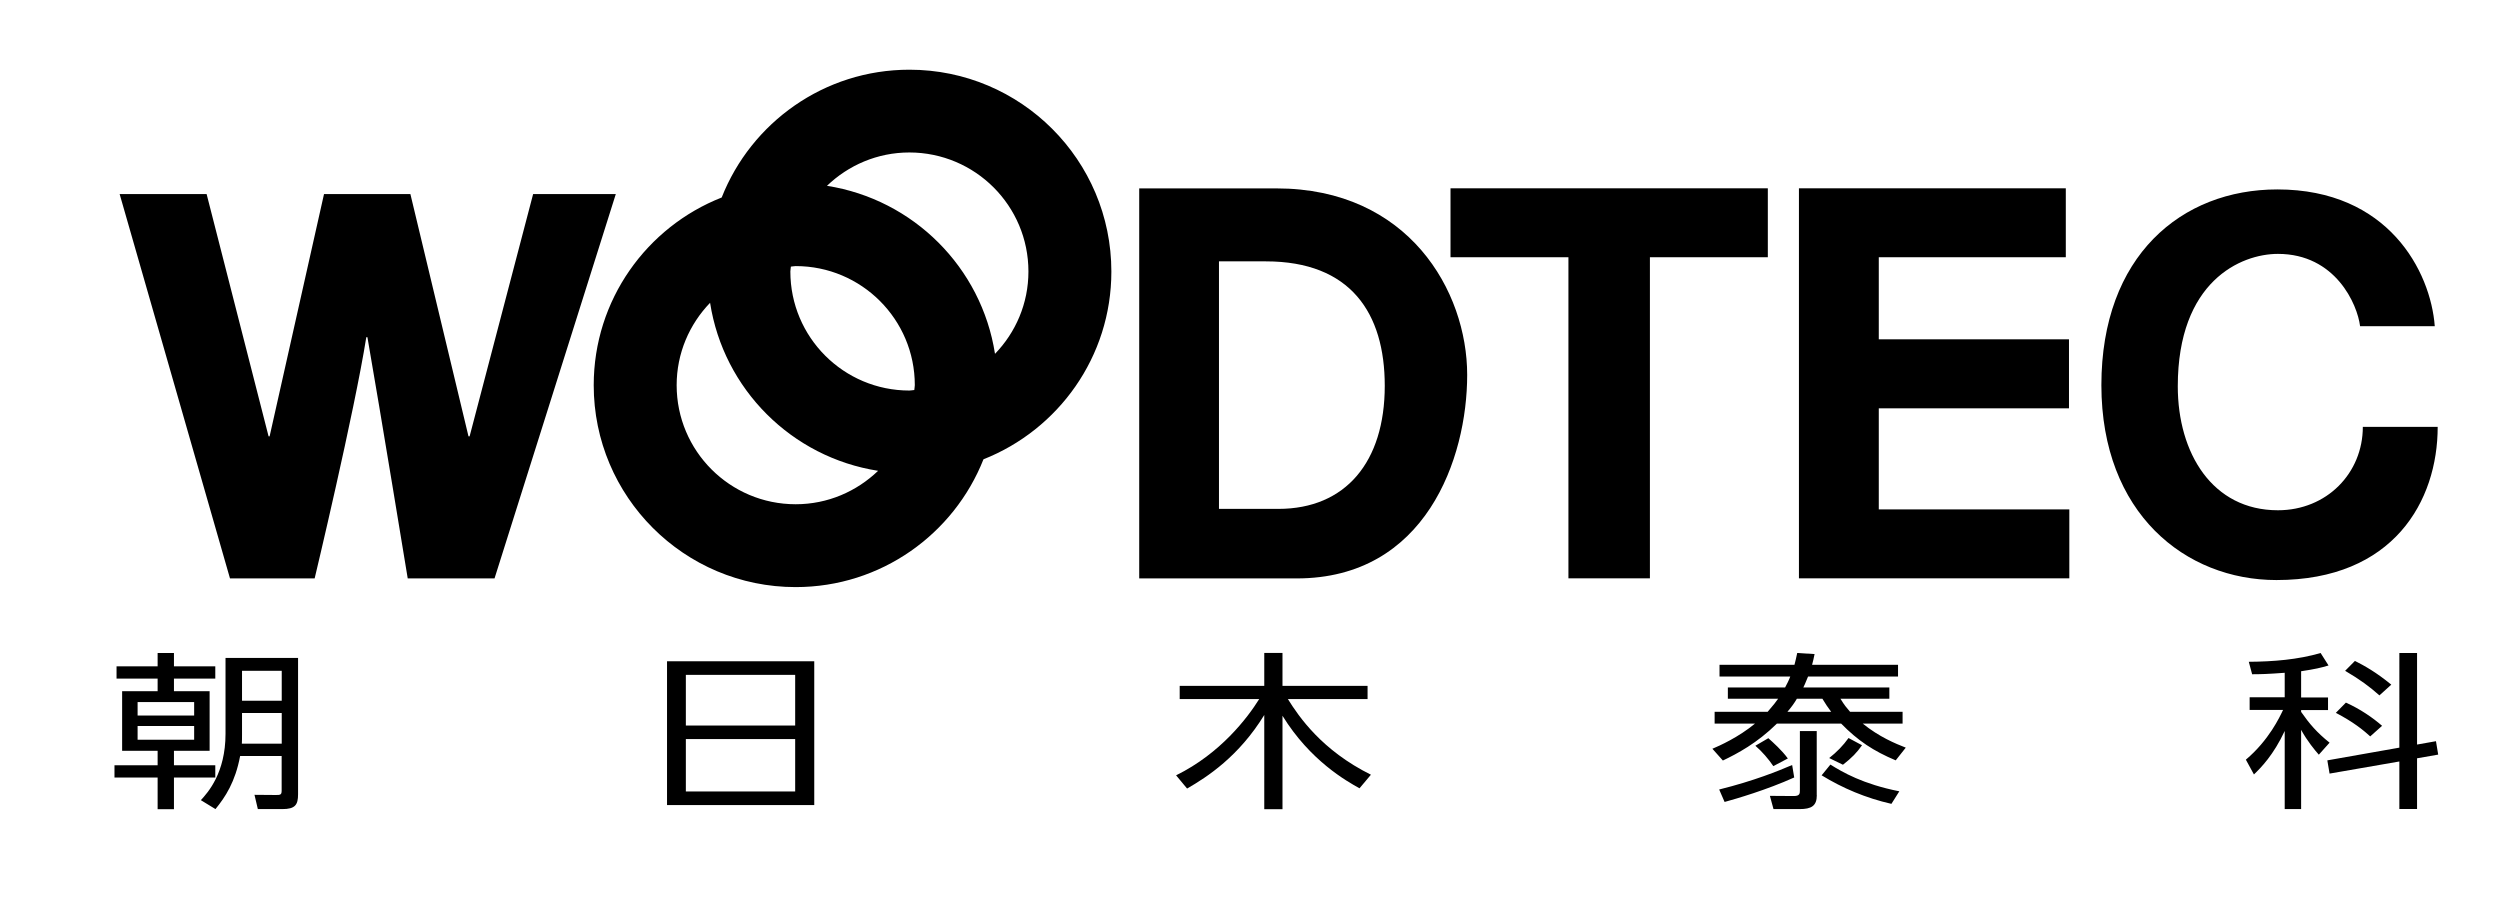   <svg xmlns="http://www.w3.org/2000/svg" xmlns:xlink="http://www.w3.org/1999/xlink" x="0px" y="0px" viewBox="0 0 290.88 105.83" style="enable-background:new 0 0 290.88 105.83;" xml:space="preserve">
   <g>
    <path d="M20.24,89.04h4.81v1.43h-4.81v3.68h-1.9v-3.68h-5.02v-1.43h5.02v-1.68h-4.13v-6.94h4.13v-1.46h-4.78v-1.43h4.78v-1.55h1.9   v1.55h4.81v1.43h-4.81v1.46h4.15v6.94h-4.15V89.04z M22.59,81.69h-6.58v1.56h6.58V81.69z M16.01,86.07h6.58v-1.6h-6.58V86.07z    M23.37,93.1c0.81-0.88,2.87-3.15,2.87-7.72v-8.83h8.44v15.87c0,1.23-0.34,1.72-1.83,1.72h-2.85l-0.39-1.66l2.48,0.02   c0.53,0,0.68-0.02,0.68-0.51v-4.03h-4.83c-0.57,3.03-1.72,4.77-2.87,6.18L23.37,93.1z M32.78,86.54v-3.58h-4.62v2.46   c0,0.53,0,0.7-0.02,1.11H32.78z M32.78,78.05h-4.62v3.48h4.62V78.05z">
    </path>
    <path d="M77.61,76.94h17.13v16.73H77.61V76.94z M92.52,78.52H79.8v5.9h12.72V78.52z M92.52,85.99H79.8v6.1h12.72V85.99z">
    </path>
    <path d="M158.18,91.72c-1.51-0.84-5.74-3.21-8.96-8.44v10.87h-2.12V83.19c-2.95,4.81-6.63,7.21-8.98,8.56l-1.28-1.54   c5.17-2.54,8.31-6.69,9.67-8.87h-9.25v-1.54h9.84v-3.83h2.12v3.83h9.9v1.54h-9.27c1.28,2.05,3.94,5.96,9.66,8.8L158.18,91.72z">
    </path>
    <path d="M211.13,76.1c-0.11,0.53-0.16,0.78-0.29,1.25h10v1.37h-10.47c-0.29,0.74-0.5,1.17-0.55,1.27h10.01v1.31h-5.69   c0.49,0.8,0.68,1,1.12,1.52h6.11v1.37h-4.64c1.93,1.56,3.81,2.33,5.01,2.8l-1.17,1.48c-2.59-1.09-4.39-2.28-6.35-4.28h-7.47   c-2.32,2.29-4.62,3.5-6.29,4.3l-1.22-1.37c0.83-0.35,3.03-1.33,4.96-2.93h-4.7v-1.37h6.17c0.7-0.8,0.97-1.17,1.22-1.52h-5.85v-1.31   h6.66c0.21-0.39,0.45-0.86,0.6-1.27h-8.23v-1.37h8.72c0.13-0.47,0.18-0.74,0.32-1.37L211.13,76.1z M208.76,90.46   c-3.21,1.45-6.76,2.48-8.1,2.85l-0.63-1.45c4.1-1.02,6.9-2.17,8.49-2.85L208.76,90.46z M206.33,89.14   c-0.55-0.82-1.33-1.72-2.09-2.37l1.51-0.88c0.57,0.51,1.57,1.4,2.27,2.36L206.33,89.14z M211.39,92.52c0,1.25-0.63,1.62-2.01,1.62   h-3.03l-0.42-1.54l2.79,0.02c0.7,0,0.7-0.31,0.7-0.68v-6.88h1.96V92.52z M209.07,81.3c-0.34,0.57-0.58,0.9-1.1,1.52h5.09   c-0.42-0.57-0.65-0.9-1.02-1.52H209.07z M220.07,93.53c-2.98-0.68-5.67-1.82-8.12-3.32l1.02-1.25c1.41,0.88,3.77,2.27,8.02,3.11   L220.07,93.53z M212.83,88.2c0.89-0.7,1.62-1.45,2.25-2.33l1.57,0.84c-0.6,0.86-1.17,1.45-2.22,2.27L212.83,88.2z">
    </path>
    <path d="M269.8,87.81c-0.45-0.51-1.33-1.56-2.06-2.89v9.22h-1.91v-9.09c-1.31,2.81-2.77,4.28-3.58,5.06l-0.94-1.72   c2.69-2.27,3.94-4.97,4.33-5.79h-3.89v-1.47h4.08v-2.85c-1.99,0.15-2.85,0.17-3.79,0.17L261.65,77c2.87-0.02,5.7-0.25,8.36-1.02   l0.92,1.45c-0.86,0.26-1.59,0.43-3.19,0.67v3.05h3.13v1.47h-3.13v0.21c0.97,1.39,1.83,2.4,3.31,3.58L269.8,87.81z M279.17,75.98   h2.06v10.65l2.2-0.39l0.26,1.56l-2.46,0.43v5.9h-2.06v-5.53l-8.12,1.41l-0.26-1.54l8.38-1.48V75.98z M275.78,85.68   c-0.84-0.76-1.94-1.66-4-2.74l1.17-1.19c1.65,0.74,3.11,1.74,4.21,2.7L275.78,85.68z M276.85,80.91c-1.12-1-2.25-1.84-3.99-2.86   L274,76.9c1.1,0.55,2.49,1.33,4.23,2.76L276.85,80.91z">
    </path>
    <path d="M62.03,22.58l-7.39,28.19h-0.13l-6.76-28.19H37.7l-6.33,28.19h-0.12l-7.21-28.19H13.92l12.84,44.72h9.85   c0,0,4.63-19.36,6.01-28.07h0.13c1.52,8.72,4.69,28.07,4.69,28.07h10.1l14.11-44.72H62.03z">
    </path>
    <path d="M148.51,21.92h-15.96v45.38h18.33c14.99,0,19.83-13.95,19.83-23.68C170.71,33.86,163.88,21.92,148.51,21.92 M148.74,59.21   h-6.91v-28.8h5.45c9.87,0,13.84,6.02,13.84,14.48C161.12,53.74,156.57,59.21,148.74,59.21">
    </path>
    <polygon points="182.49,67.29 191.97,67.29 191.97,29.93 205.69,29.93 205.69,21.91 168.77,21.91 168.77,29.93 182.49,29.93">
    </polygon>
    <polygon points="240.77,59.27 218.6,59.27 218.6,47.51 240.73,47.51 240.73,39.48 218.6,39.48 218.6,29.93 240.36,29.93    240.36,21.91 209.31,21.91 209.31,67.29 240.77,67.29">
    </polygon>
    <path d="M264.87,67.49c13.62,0,18.76-9.2,18.76-17.82h-8.71c0,5.37-4.19,9.7-9.88,9.7c-7.63,0-11.65-6.65-11.65-14.42   c0-12.21,7.32-15.41,11.65-15.41c6.71,0,9.25,5.88,9.56,8.41h8.69c-0.48-6.37-5.4-15.91-18.32-15.91   c-11.12,0-20.47,7.7-20.47,22.78C244.51,59.73,254.28,67.49,264.87,67.49">
    </path>
    <path d="M69.08,44.82c0,12.97,10.52,23.49,23.5,23.49c9.93,0,18.41-6.17,21.85-14.87c8.7-3.44,14.88-11.91,14.88-21.84   c0-12.97-10.52-23.49-23.5-23.49c-9.93,0-18.41,6.17-21.84,14.87C75.25,26.41,69.08,34.89,69.08,44.82 M92.02,31.02   c0.19-0.01,0.37-0.06,0.56-0.06c7.65,0,13.86,6.2,13.86,13.85c0,0.2-0.05,0.38-0.06,0.57c-0.2,0.01-0.38,0.06-0.57,0.06   c-7.65,0-13.85-6.2-13.85-13.85C91.96,31.4,92.01,31.22,92.02,31.02 M119.66,31.59c0,3.73-1.49,7.1-3.89,9.58   c-1.56-10.05-9.49-17.97-19.55-19.55c2.49-2.39,5.86-3.88,9.59-3.88C113.46,17.75,119.66,23.94,119.66,31.59 M82.62,35.23   c1.56,10.05,9.49,17.98,19.55,19.55c-2.49,2.39-5.85,3.89-9.59,3.89c-7.65,0-13.85-6.2-13.85-13.85   C78.73,41.09,80.22,37.72,82.62,35.23">
    </path>
   </g>
  </svg>
